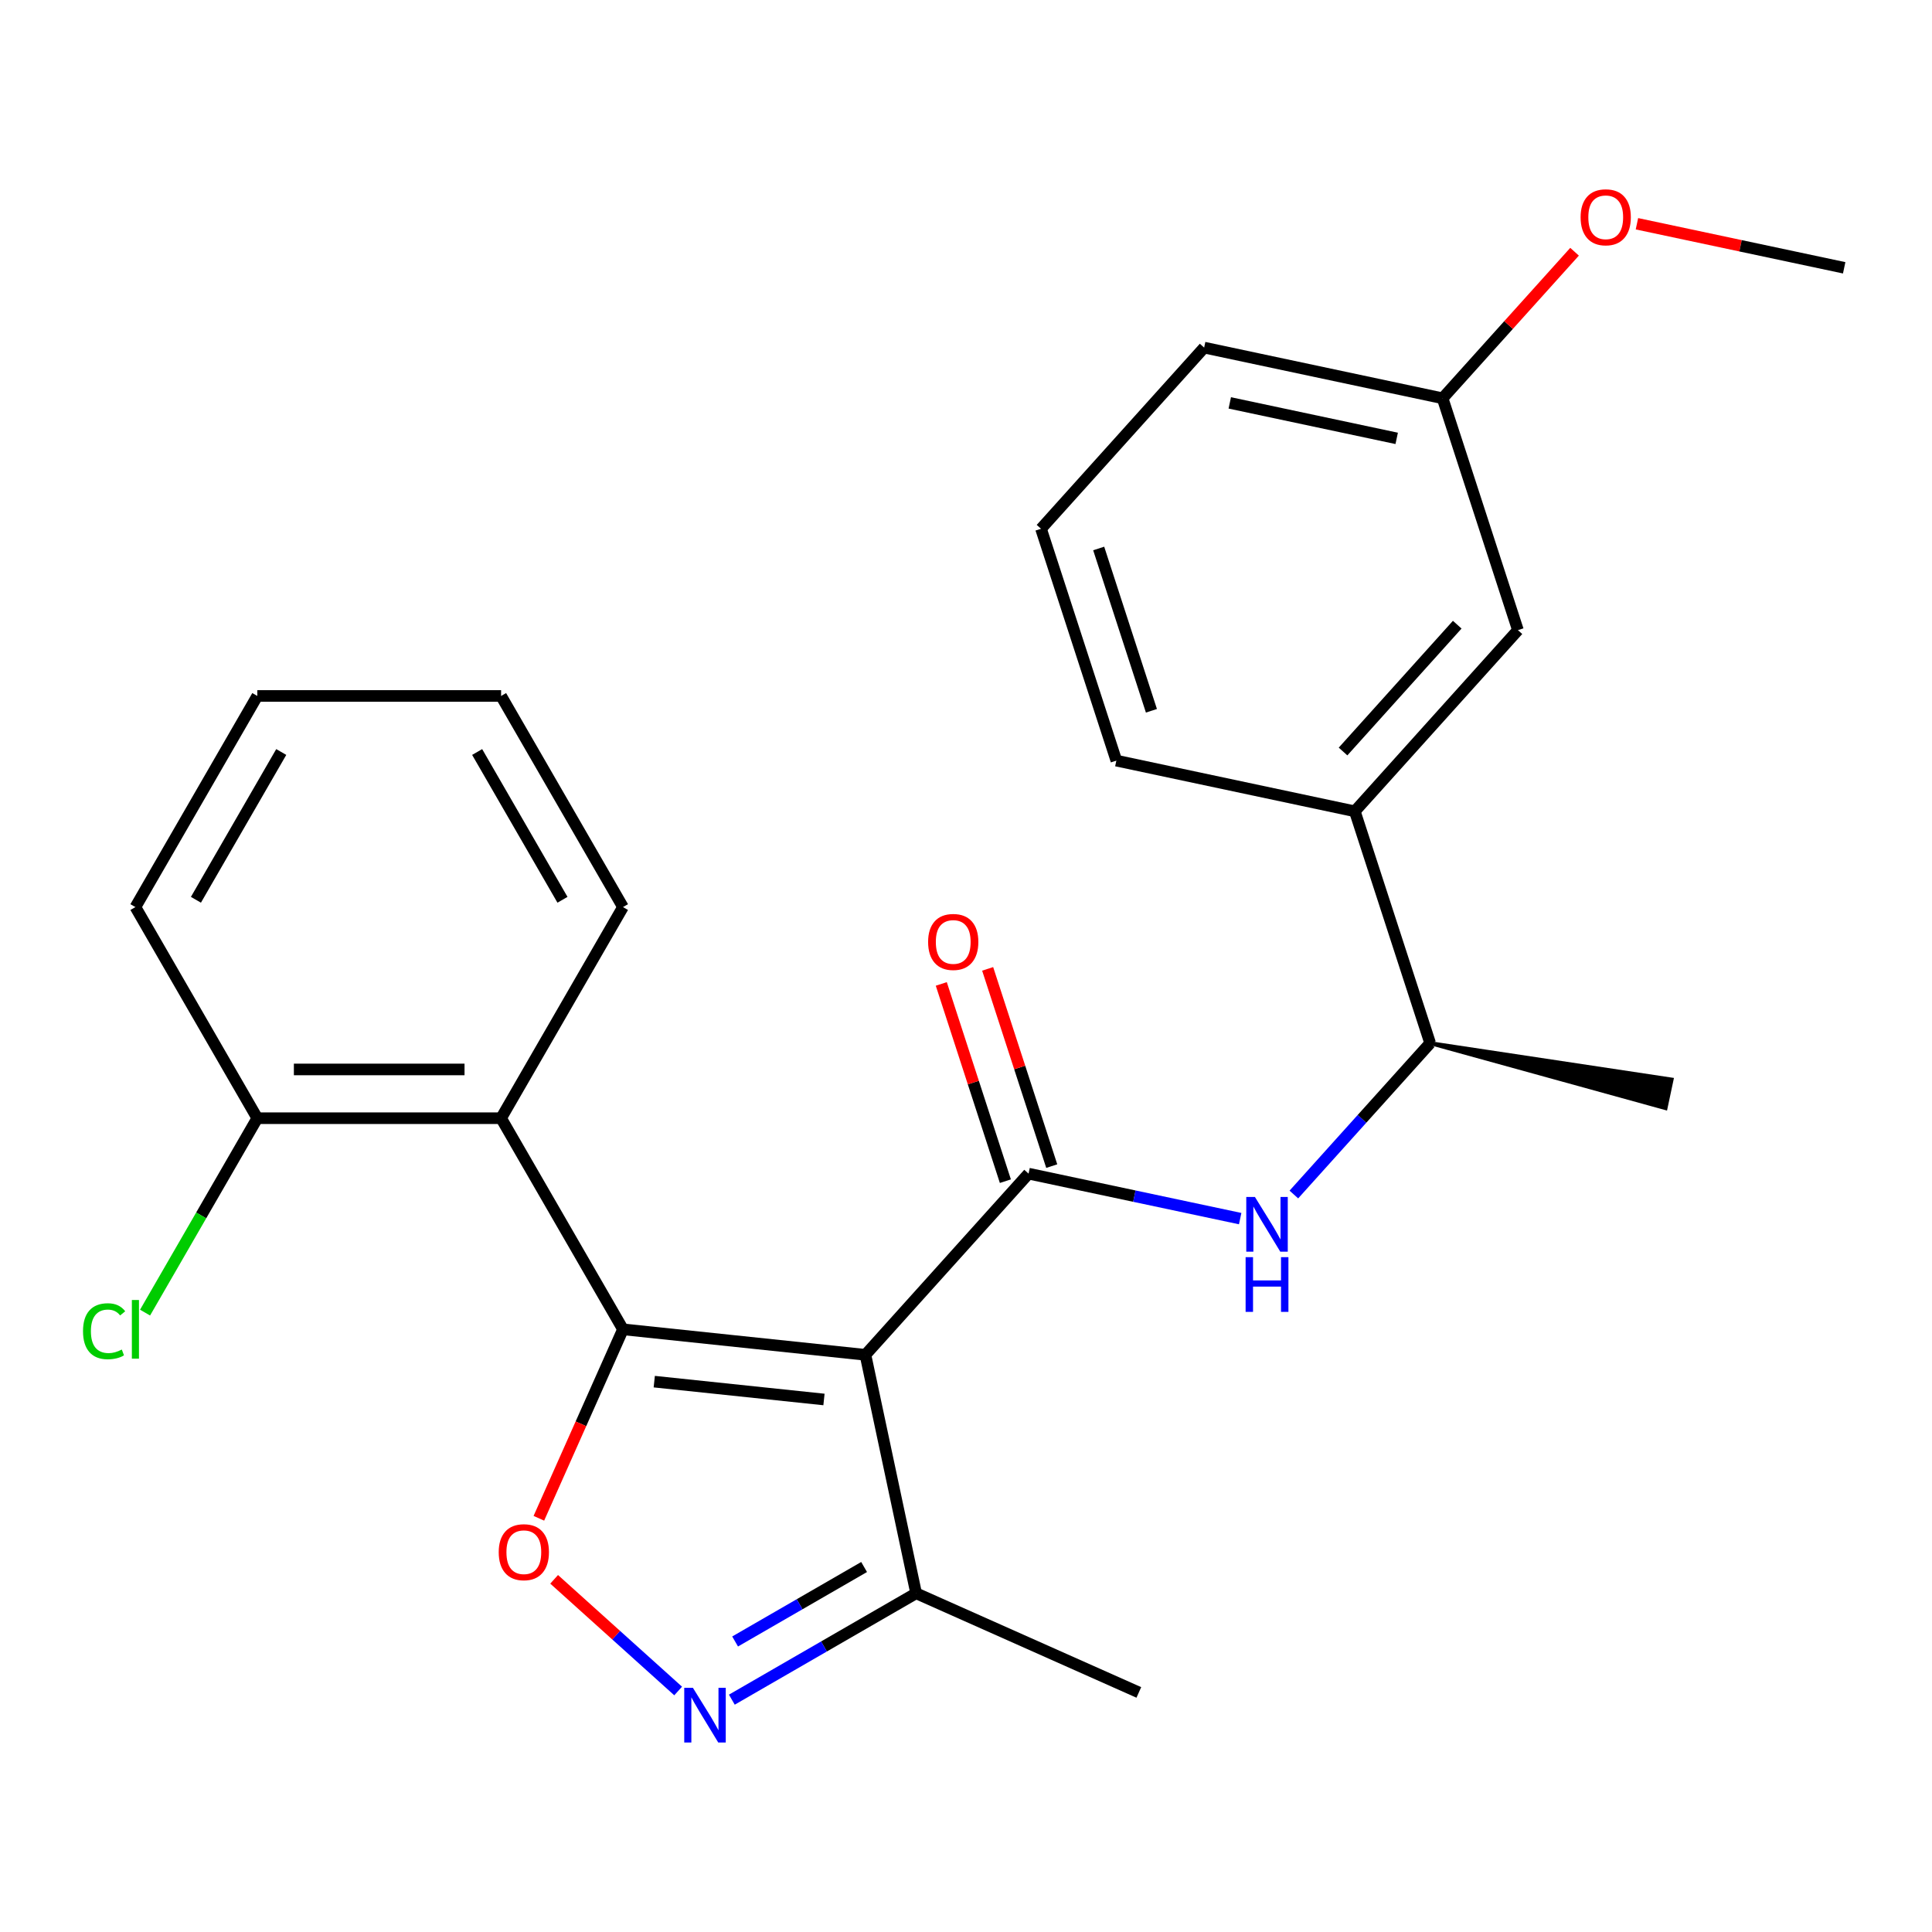 <?xml version='1.0' encoding='iso-8859-1'?>
<svg version='1.1' baseProfile='full'
              xmlns='http://www.w3.org/2000/svg'
                      xmlns:rdkit='http://www.rdkit.org/xml'
                      xmlns:xlink='http://www.w3.org/1999/xlink'
                  xml:space='preserve'
width='1000px' height='1000px' viewBox='0 0 1000 1000'>
<!-- END OF HEADER -->
<rect style='opacity:1.0;fill:#FFFFFF;stroke:none' width='1000' height='1000' x='0' y='0'> </rect>
<path class='bond-0' d='M 532.381,607.476 L 587.147,619.117' style='fill:none;fill-rule:evenodd;stroke:#000000;stroke-width:6px;stroke-linecap:butt;stroke-linejoin:miter;stroke-opacity:1' />
<path class='bond-0' d='M 587.147,619.117 L 641.912,630.757' style='fill:none;fill-rule:evenodd;stroke:#0000FF;stroke-width:6px;stroke-linecap:butt;stroke-linejoin:miter;stroke-opacity:1' />
<path class='bond-1' d='M 544.382,603.577 L 527.796,552.53' style='fill:none;fill-rule:evenodd;stroke:#000000;stroke-width:6px;stroke-linecap:butt;stroke-linejoin:miter;stroke-opacity:1' />
<path class='bond-1' d='M 527.796,552.53 L 511.21,501.484' style='fill:none;fill-rule:evenodd;stroke:#FF0000;stroke-width:6px;stroke-linecap:butt;stroke-linejoin:miter;stroke-opacity:1' />
<path class='bond-1' d='M 520.381,611.375 L 503.795,560.329' style='fill:none;fill-rule:evenodd;stroke:#000000;stroke-width:6px;stroke-linecap:butt;stroke-linejoin:miter;stroke-opacity:1' />
<path class='bond-1' d='M 503.795,560.329 L 487.209,509.283' style='fill:none;fill-rule:evenodd;stroke:#FF0000;stroke-width:6px;stroke-linecap:butt;stroke-linejoin:miter;stroke-opacity:1' />
<path class='bond-2' d='M 532.381,607.476 L 447.949,701.248' style='fill:none;fill-rule:evenodd;stroke:#000000;stroke-width:6px;stroke-linecap:butt;stroke-linejoin:miter;stroke-opacity:1' />
<path class='bond-3' d='M 669.701,618.279 L 704.971,579.109' style='fill:none;fill-rule:evenodd;stroke:#0000FF;stroke-width:6px;stroke-linecap:butt;stroke-linejoin:miter;stroke-opacity:1' />
<path class='bond-3' d='M 704.971,579.109 L 740.24,539.939' style='fill:none;fill-rule:evenodd;stroke:#000000;stroke-width:6px;stroke-linecap:butt;stroke-linejoin:miter;stroke-opacity:1' />
<path class='bond-4' d='M 322.457,688.058 L 447.949,701.248' style='fill:none;fill-rule:evenodd;stroke:#000000;stroke-width:6px;stroke-linecap:butt;stroke-linejoin:miter;stroke-opacity:1' />
<path class='bond-4' d='M 338.643,715.135 L 426.487,724.368' style='fill:none;fill-rule:evenodd;stroke:#000000;stroke-width:6px;stroke-linecap:butt;stroke-linejoin:miter;stroke-opacity:1' />
<path class='bond-5' d='M 322.457,688.058 L 300.686,736.958' style='fill:none;fill-rule:evenodd;stroke:#000000;stroke-width:6px;stroke-linecap:butt;stroke-linejoin:miter;stroke-opacity:1' />
<path class='bond-5' d='M 300.686,736.958 L 278.914,785.858' style='fill:none;fill-rule:evenodd;stroke:#FF0000;stroke-width:6px;stroke-linecap:butt;stroke-linejoin:miter;stroke-opacity:1' />
<path class='bond-6' d='M 322.457,688.058 L 259.366,578.781' style='fill:none;fill-rule:evenodd;stroke:#000000;stroke-width:6px;stroke-linecap:butt;stroke-linejoin:miter;stroke-opacity:1' />
<path class='bond-7' d='M 447.949,701.248 L 474.184,824.673' style='fill:none;fill-rule:evenodd;stroke:#000000;stroke-width:6px;stroke-linecap:butt;stroke-linejoin:miter;stroke-opacity:1' />
<path class='bond-8' d='M 474.184,824.673 L 426.492,852.208' style='fill:none;fill-rule:evenodd;stroke:#000000;stroke-width:6px;stroke-linecap:butt;stroke-linejoin:miter;stroke-opacity:1' />
<path class='bond-8' d='M 426.492,852.208 L 378.801,879.743' style='fill:none;fill-rule:evenodd;stroke:#0000FF;stroke-width:6px;stroke-linecap:butt;stroke-linejoin:miter;stroke-opacity:1' />
<path class='bond-8' d='M 447.258,811.078 L 413.874,830.353' style='fill:none;fill-rule:evenodd;stroke:#000000;stroke-width:6px;stroke-linecap:butt;stroke-linejoin:miter;stroke-opacity:1' />
<path class='bond-8' d='M 413.874,830.353 L 380.49,849.627' style='fill:none;fill-rule:evenodd;stroke:#0000FF;stroke-width:6px;stroke-linecap:butt;stroke-linejoin:miter;stroke-opacity:1' />
<path class='bond-9' d='M 474.184,824.673 L 589.457,875.997' style='fill:none;fill-rule:evenodd;stroke:#000000;stroke-width:6px;stroke-linecap:butt;stroke-linejoin:miter;stroke-opacity:1' />
<path class='bond-10' d='M 351.011,875.254 L 318.916,846.356' style='fill:none;fill-rule:evenodd;stroke:#0000FF;stroke-width:6px;stroke-linecap:butt;stroke-linejoin:miter;stroke-opacity:1' />
<path class='bond-10' d='M 318.916,846.356 L 286.821,817.457' style='fill:none;fill-rule:evenodd;stroke:#FF0000;stroke-width:6px;stroke-linecap:butt;stroke-linejoin:miter;stroke-opacity:1' />
<path class='bond-11' d='M 259.366,578.781 L 133.183,578.781' style='fill:none;fill-rule:evenodd;stroke:#000000;stroke-width:6px;stroke-linecap:butt;stroke-linejoin:miter;stroke-opacity:1' />
<path class='bond-11' d='M 240.438,553.544 L 152.11,553.544' style='fill:none;fill-rule:evenodd;stroke:#000000;stroke-width:6px;stroke-linecap:butt;stroke-linejoin:miter;stroke-opacity:1' />
<path class='bond-12' d='M 259.366,578.781 L 322.457,469.503' style='fill:none;fill-rule:evenodd;stroke:#000000;stroke-width:6px;stroke-linecap:butt;stroke-linejoin:miter;stroke-opacity:1' />
<path class='bond-13' d='M 133.183,578.781 L 70.091,469.503' style='fill:none;fill-rule:evenodd;stroke:#000000;stroke-width:6px;stroke-linecap:butt;stroke-linejoin:miter;stroke-opacity:1' />
<path class='bond-14' d='M 133.183,578.781 L 104.134,629.094' style='fill:none;fill-rule:evenodd;stroke:#000000;stroke-width:6px;stroke-linecap:butt;stroke-linejoin:miter;stroke-opacity:1' />
<path class='bond-14' d='M 104.134,629.094 L 75.086,679.407' style='fill:none;fill-rule:evenodd;stroke:#00CC00;stroke-width:6px;stroke-linecap:butt;stroke-linejoin:miter;stroke-opacity:1' />
<path class='bond-15' d='M 70.091,469.503 L 133.183,360.226' style='fill:none;fill-rule:evenodd;stroke:#000000;stroke-width:6px;stroke-linecap:butt;stroke-linejoin:miter;stroke-opacity:1' />
<path class='bond-15' d='M 101.411,465.73 L 145.575,389.236' style='fill:none;fill-rule:evenodd;stroke:#000000;stroke-width:6px;stroke-linecap:butt;stroke-linejoin:miter;stroke-opacity:1' />
<path class='bond-16' d='M 133.183,360.226 L 259.366,360.226' style='fill:none;fill-rule:evenodd;stroke:#000000;stroke-width:6px;stroke-linecap:butt;stroke-linejoin:miter;stroke-opacity:1' />
<path class='bond-17' d='M 259.366,360.226 L 322.457,469.503' style='fill:none;fill-rule:evenodd;stroke:#000000;stroke-width:6px;stroke-linecap:butt;stroke-linejoin:miter;stroke-opacity:1' />
<path class='bond-17' d='M 246.974,389.236 L 291.138,465.73' style='fill:none;fill-rule:evenodd;stroke:#000000;stroke-width:6px;stroke-linecap:butt;stroke-linejoin:miter;stroke-opacity:1' />
<path class='bond-18' d='M 701.247,419.932 L 785.68,326.16' style='fill:none;fill-rule:evenodd;stroke:#000000;stroke-width:6px;stroke-linecap:butt;stroke-linejoin:miter;stroke-opacity:1' />
<path class='bond-18' d='M 695.158,388.979 L 754.261,323.339' style='fill:none;fill-rule:evenodd;stroke:#000000;stroke-width:6px;stroke-linecap:butt;stroke-linejoin:miter;stroke-opacity:1' />
<path class='bond-19' d='M 701.247,419.932 L 577.822,393.697' style='fill:none;fill-rule:evenodd;stroke:#000000;stroke-width:6px;stroke-linecap:butt;stroke-linejoin:miter;stroke-opacity:1' />
<path class='bond-20' d='M 701.247,419.932 L 740.24,539.939' style='fill:none;fill-rule:evenodd;stroke:#000000;stroke-width:6px;stroke-linecap:butt;stroke-linejoin:miter;stroke-opacity:1' />
<path class='bond-21' d='M 785.68,326.16 L 746.687,206.153' style='fill:none;fill-rule:evenodd;stroke:#000000;stroke-width:6px;stroke-linecap:butt;stroke-linejoin:miter;stroke-opacity:1' />
<path class='bond-22' d='M 577.822,393.697 L 538.829,273.69' style='fill:none;fill-rule:evenodd;stroke:#000000;stroke-width:6px;stroke-linecap:butt;stroke-linejoin:miter;stroke-opacity:1' />
<path class='bond-22' d='M 595.974,367.897 L 568.679,283.892' style='fill:none;fill-rule:evenodd;stroke:#000000;stroke-width:6px;stroke-linecap:butt;stroke-linejoin:miter;stroke-opacity:1' />
<path class='bond-23' d='M 740.24,539.939 L 862.091,573.579 L 865.239,558.768 Z' style='fill:#000000;fill-rule:evenodd;fill-opacity:1;stroke:#000000;stroke-width:2px;stroke-linecap:butt;stroke-linejoin:miter;stroke-opacity:1;' />
<path class='bond-24' d='M 746.687,206.153 L 623.262,179.918' style='fill:none;fill-rule:evenodd;stroke:#000000;stroke-width:6px;stroke-linecap:butt;stroke-linejoin:miter;stroke-opacity:1' />
<path class='bond-24' d='M 722.926,226.902 L 636.529,208.538' style='fill:none;fill-rule:evenodd;stroke:#000000;stroke-width:6px;stroke-linecap:butt;stroke-linejoin:miter;stroke-opacity:1' />
<path class='bond-25' d='M 746.687,206.153 L 780.838,168.224' style='fill:none;fill-rule:evenodd;stroke:#000000;stroke-width:6px;stroke-linecap:butt;stroke-linejoin:miter;stroke-opacity:1' />
<path class='bond-25' d='M 780.838,168.224 L 814.99,130.295' style='fill:none;fill-rule:evenodd;stroke:#FF0000;stroke-width:6px;stroke-linecap:butt;stroke-linejoin:miter;stroke-opacity:1' />
<path class='bond-26' d='M 538.829,273.69 L 623.262,179.918' style='fill:none;fill-rule:evenodd;stroke:#000000;stroke-width:6px;stroke-linecap:butt;stroke-linejoin:miter;stroke-opacity:1' />
<path class='bond-27' d='M 847.275,115.814 L 900.91,127.215' style='fill:none;fill-rule:evenodd;stroke:#FF0000;stroke-width:6px;stroke-linecap:butt;stroke-linejoin:miter;stroke-opacity:1' />
<path class='bond-27' d='M 900.91,127.215 L 954.545,138.615' style='fill:none;fill-rule:evenodd;stroke:#000000;stroke-width:6px;stroke-linecap:butt;stroke-linejoin:miter;stroke-opacity:1' />
<path  class='atom-1' d='M 649.547 619.551
L 658.827 634.551
Q 659.747 636.031, 661.227 638.711
Q 662.707 641.391, 662.787 641.551
L 662.787 619.551
L 666.547 619.551
L 666.547 647.871
L 662.667 647.871
L 652.707 631.471
Q 651.547 629.551, 650.307 627.351
Q 649.107 625.151, 648.747 624.471
L 648.747 647.871
L 645.067 647.871
L 645.067 619.551
L 649.547 619.551
' fill='#0000FF'/>
<path  class='atom-1' d='M 644.727 650.703
L 648.567 650.703
L 648.567 662.743
L 663.047 662.743
L 663.047 650.703
L 666.887 650.703
L 666.887 679.023
L 663.047 679.023
L 663.047 665.943
L 648.567 665.943
L 648.567 679.023
L 644.727 679.023
L 644.727 650.703
' fill='#0000FF'/>
<path  class='atom-2' d='M 480.389 487.549
Q 480.389 480.749, 483.749 476.949
Q 487.109 473.149, 493.389 473.149
Q 499.669 473.149, 503.029 476.949
Q 506.389 480.749, 506.389 487.549
Q 506.389 494.429, 502.989 498.349
Q 499.589 502.229, 493.389 502.229
Q 487.149 502.229, 483.749 498.349
Q 480.389 494.469, 480.389 487.549
M 493.389 499.029
Q 497.709 499.029, 500.029 496.149
Q 502.389 493.229, 502.389 487.549
Q 502.389 481.989, 500.029 479.189
Q 497.709 476.349, 493.389 476.349
Q 489.069 476.349, 486.709 479.149
Q 484.389 481.949, 484.389 487.549
Q 484.389 493.269, 486.709 496.149
Q 489.069 499.029, 493.389 499.029
' fill='#FF0000'/>
<path  class='atom-6' d='M 358.646 873.605
L 367.926 888.605
Q 368.846 890.085, 370.326 892.765
Q 371.806 895.445, 371.886 895.605
L 371.886 873.605
L 375.646 873.605
L 375.646 901.925
L 371.766 901.925
L 361.806 885.525
Q 360.646 883.605, 359.406 881.405
Q 358.206 879.205, 357.846 878.525
L 357.846 901.925
L 354.166 901.925
L 354.166 873.605
L 358.646 873.605
' fill='#0000FF'/>
<path  class='atom-7' d='M 258.134 803.412
Q 258.134 796.612, 261.494 792.812
Q 264.854 789.012, 271.134 789.012
Q 277.414 789.012, 280.774 792.812
Q 284.134 796.612, 284.134 803.412
Q 284.134 810.292, 280.734 814.212
Q 277.334 818.092, 271.134 818.092
Q 264.894 818.092, 261.494 814.212
Q 258.134 810.332, 258.134 803.412
M 271.134 814.892
Q 275.454 814.892, 277.774 812.012
Q 280.134 809.092, 280.134 803.412
Q 280.134 797.852, 277.774 795.052
Q 275.454 792.212, 271.134 792.212
Q 266.814 792.212, 264.454 795.012
Q 262.134 797.812, 262.134 803.412
Q 262.134 809.132, 264.454 812.012
Q 266.814 814.892, 271.134 814.892
' fill='#FF0000'/>
<path  class='atom-15' d='M 42.971 689.038
Q 42.971 681.998, 46.251 678.318
Q 49.571 674.598, 55.851 674.598
Q 61.691 674.598, 64.811 678.718
L 62.171 680.878
Q 59.891 677.878, 55.851 677.878
Q 51.571 677.878, 49.291 680.758
Q 47.051 683.598, 47.051 689.038
Q 47.051 694.638, 49.371 697.518
Q 51.731 700.398, 56.291 700.398
Q 59.411 700.398, 63.051 698.518
L 64.171 701.518
Q 62.691 702.478, 60.451 703.038
Q 58.211 703.598, 55.731 703.598
Q 49.571 703.598, 46.251 699.838
Q 42.971 696.078, 42.971 689.038
' fill='#00CC00'/>
<path  class='atom-15' d='M 68.251 672.878
L 71.931 672.878
L 71.931 703.238
L 68.251 703.238
L 68.251 672.878
' fill='#00CC00'/>
<path  class='atom-24' d='M 818.12 112.46
Q 818.12 105.66, 821.48 101.86
Q 824.84 98.061, 831.12 98.061
Q 837.4 98.061, 840.76 101.86
Q 844.12 105.66, 844.12 112.46
Q 844.12 119.34, 840.72 123.26
Q 837.32 127.14, 831.12 127.14
Q 824.88 127.14, 821.48 123.26
Q 818.12 119.38, 818.12 112.46
M 831.12 123.94
Q 835.44 123.94, 837.76 121.06
Q 840.12 118.14, 840.12 112.46
Q 840.12 106.9, 837.76 104.1
Q 835.44 101.26, 831.12 101.26
Q 826.8 101.26, 824.44 104.06
Q 822.12 106.86, 822.12 112.46
Q 822.12 118.18, 824.44 121.06
Q 826.8 123.94, 831.12 123.94
' fill='#FF0000'/>
</svg>
